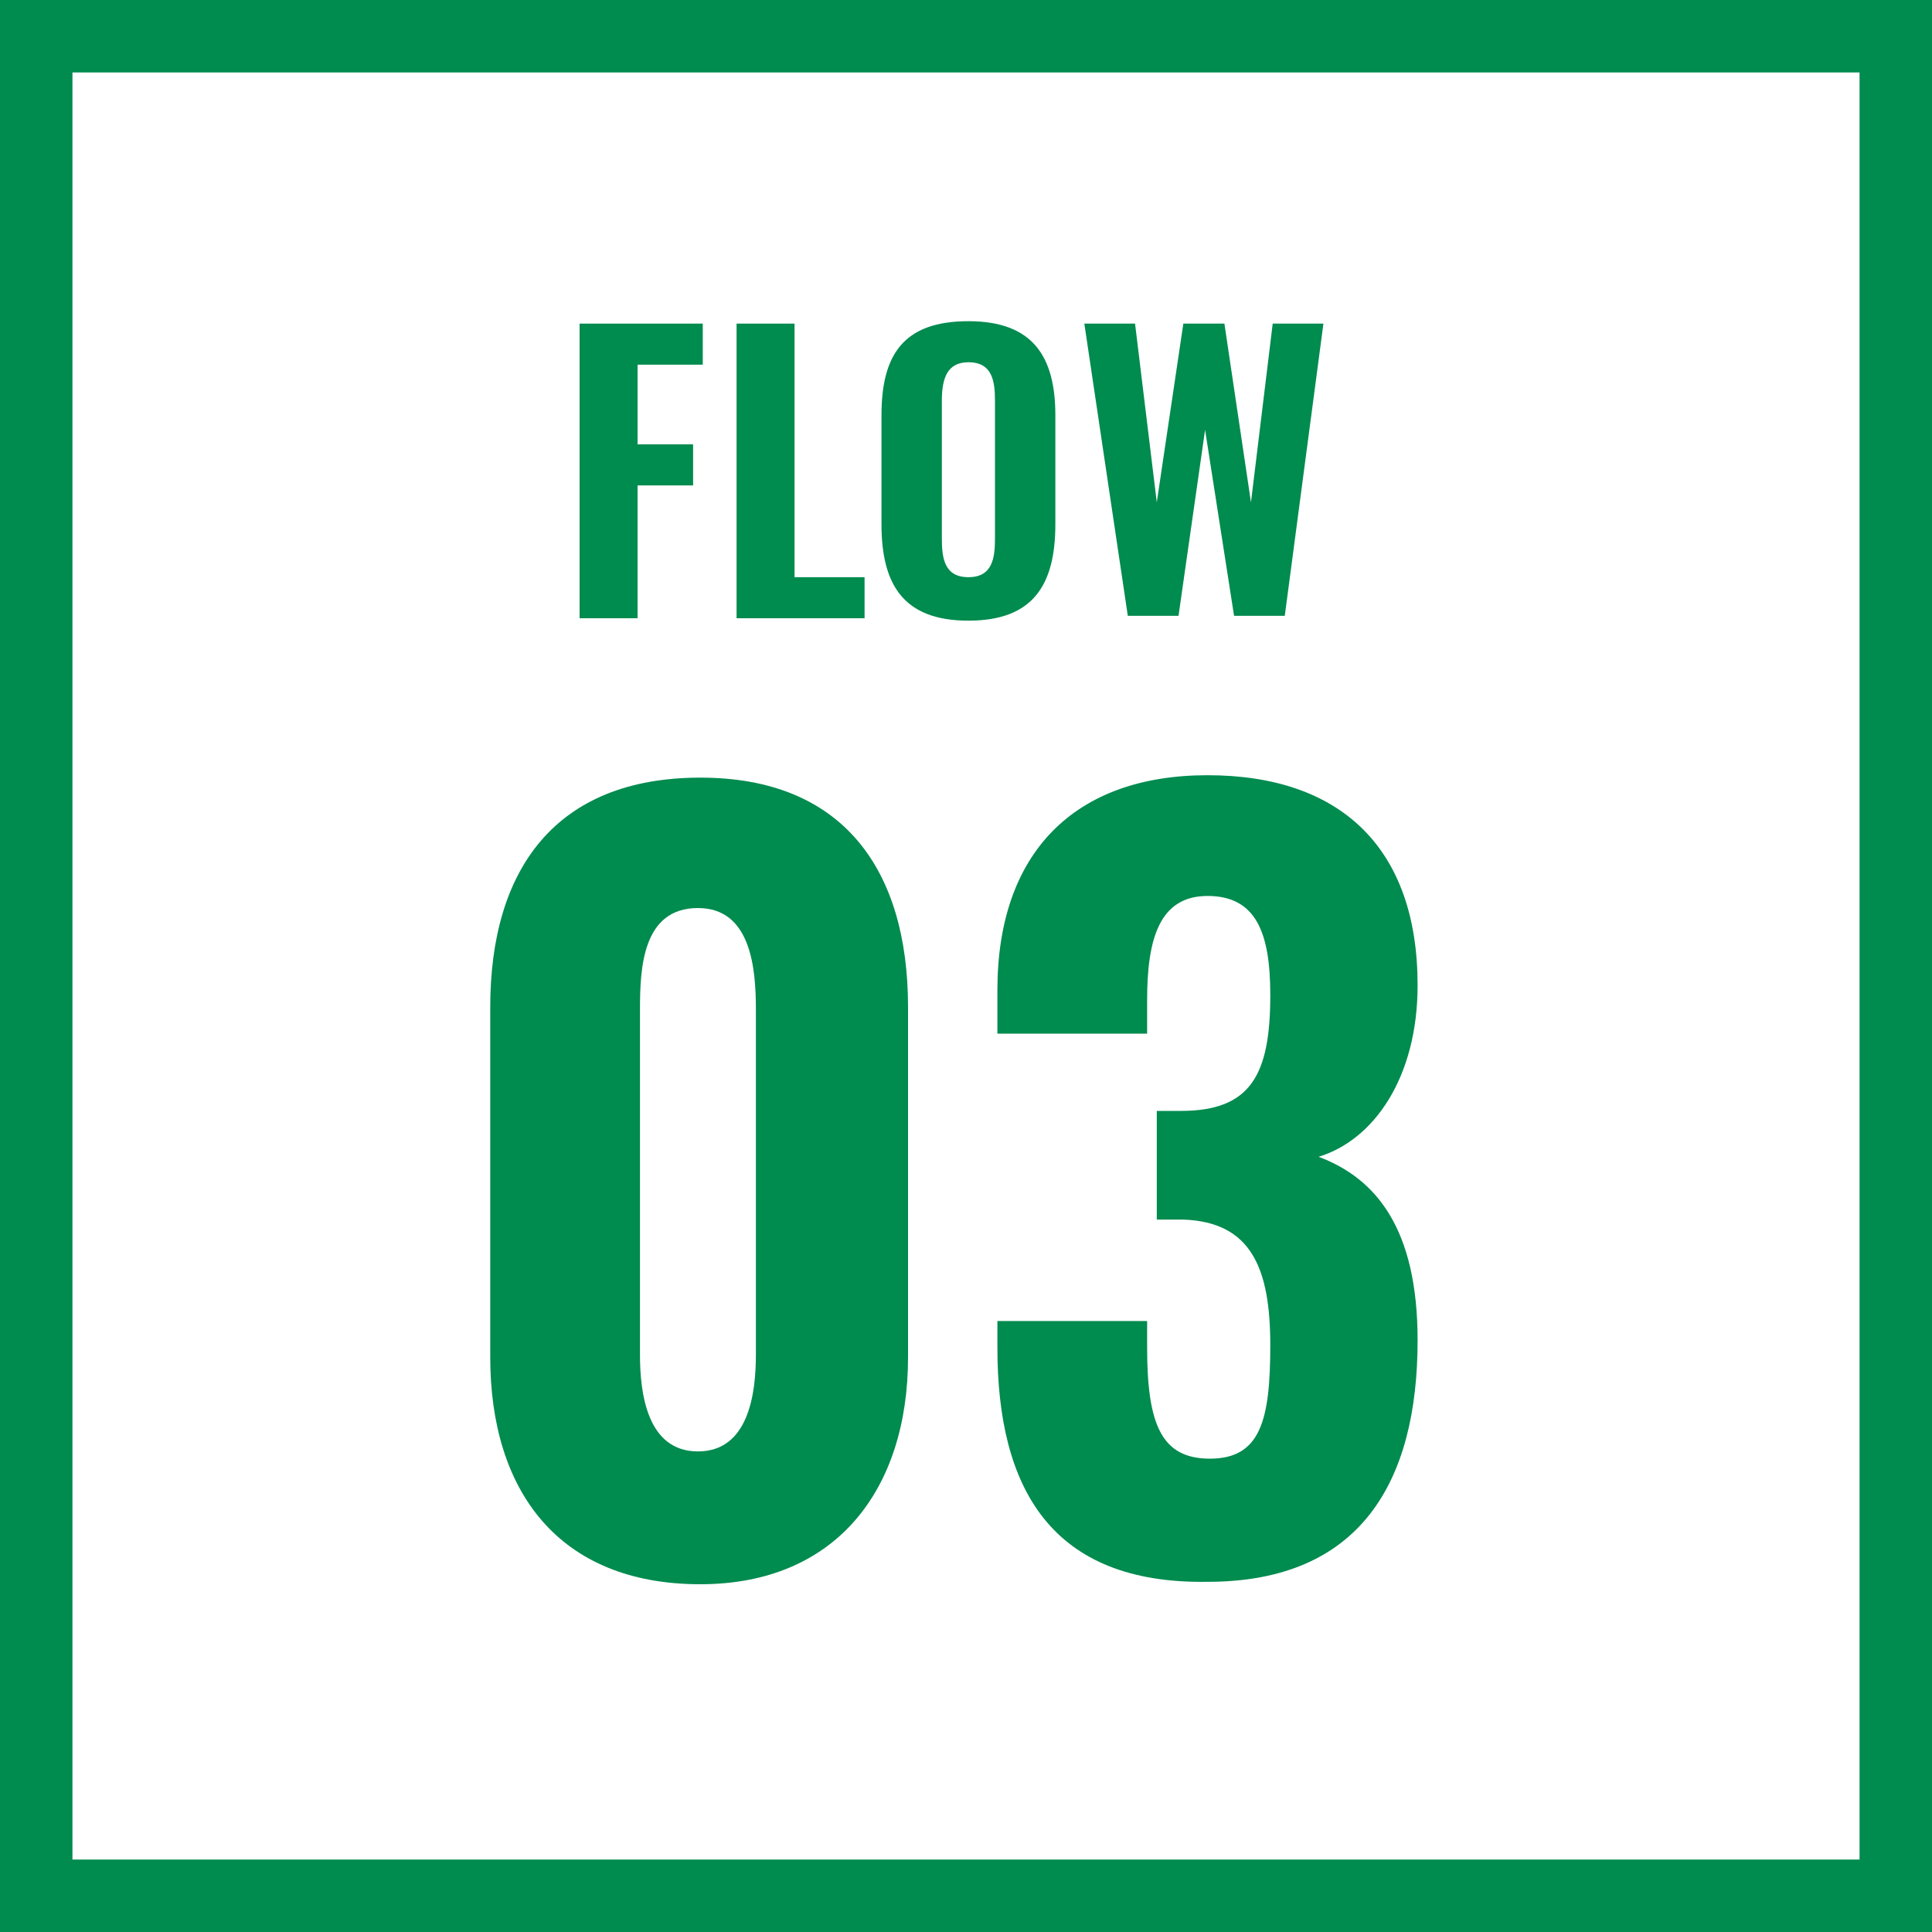 <?xml version="1.0" encoding="utf-8"?>
<!-- Generator: Adobe Illustrator 23.0.4, SVG Export Plug-In . SVG Version: 6.00 Build 0)  -->
<svg version="1.1" id="レイヤー_1" xmlns="http://www.w3.org/2000/svg" xmlns:xlink="http://www.w3.org/1999/xlink" x="0px"
	 y="0px" viewBox="0 0 80 80" style="enable-background:new 0 0 80 80;" xml:space="preserve">
<style type="text/css">
	.st0{fill:#FFFFFF;}
	.st1{fill:#FFFFFF;stroke:#008B4F;stroke-width:3;}
	.st2{enable-background:new    ;}
	.st3{fill:#008B4F;}
</style>
<g id="グループ_764" transform="translate(-123 -5712)">
	<g id="長方形_362" transform="translate(123 5712)">
		<rect y="0" class="st0" width="80" height="80"/>
		<rect x="1.5" y="1.5" class="st1" width="77" height="77"/>
	</g>
	<g class="st2">
		<path class="st3" d="M143.3,5768.2v-14.5c0-5.7,2.7-9.5,8.7-9.5c5.9,0,8.6,3.8,8.6,9.5v14.5c0,5.5-3,9.4-8.6,9.4
			C146.1,5777.6,143.3,5773.7,143.3,5768.2z M154.3,5768.1v-14.3c0-1.7-0.2-4.2-2.4-4.2c-2.3,0-2.4,2.5-2.4,4.2v14.3
			c0,1.6,0.3,4,2.4,4C154,5772.1,154.3,5769.7,154.3,5768.1z"/>
		<path class="st3" d="M164.3,5767.8v-1.1h6.2v1.1c0,3.2,0.6,4.6,2.6,4.6c2.1,0,2.5-1.6,2.5-4.7c0-3.2-0.8-5.1-3.6-5.2
			c-0.1,0-0.6,0-1.1,0v-4.5h1c2.9,0,3.7-1.5,3.7-4.8c0-2.6-0.6-4.1-2.6-4.1c-2,0-2.5,1.8-2.5,4.3v1.4h-6.2v-1.8
			c0-5.7,3.2-8.9,8.7-8.9c5.5,0,8.7,3,8.7,8.7c0,3.8-1.8,6.4-4.1,7.1c2.4,0.9,4.1,3,4.1,7.6c0,5.9-2.4,10-8.7,10
			C166.5,5777.6,164.3,5773.6,164.3,5767.8z"/>
	</g>
	<g class="st2">
		<path class="st3" d="M147,5725.4h5.1v1.7h-2.7v3.3h2.3v1.7h-2.3v5.5H147V5725.4z"/>
		<path class="st3" d="M153.4,5725.4h2.5v10.5h2.9v1.7h-5.3V5725.4z"/>
		<path class="st3" d="M159.5,5733.7v-4.5c0-2.5,0.9-3.9,3.6-3.9c2.7,0,3.6,1.5,3.6,3.9v4.5c0,2.5-0.9,4-3.6,4
			C160.4,5737.7,159.5,5736.2,159.5,5733.7z M164.2,5734.3v-5.7c0-0.8-0.1-1.6-1.1-1.6c-0.9,0-1.1,0.7-1.1,1.6v5.7
			c0,0.8,0.1,1.6,1.1,1.6C164.1,5735.9,164.2,5735.1,164.2,5734.3z"/>
		<path class="st3" d="M167.9,5725.4h2.1l0.9,7.4l1.1-7.4h1.7l1.1,7.4l0.9-7.4h2.1l-1.6,12.1h-2.1l-1.2-7.7l-1.1,7.7h-2.1
			L167.9,5725.4z"/>
	</g>
</g>
</svg>

